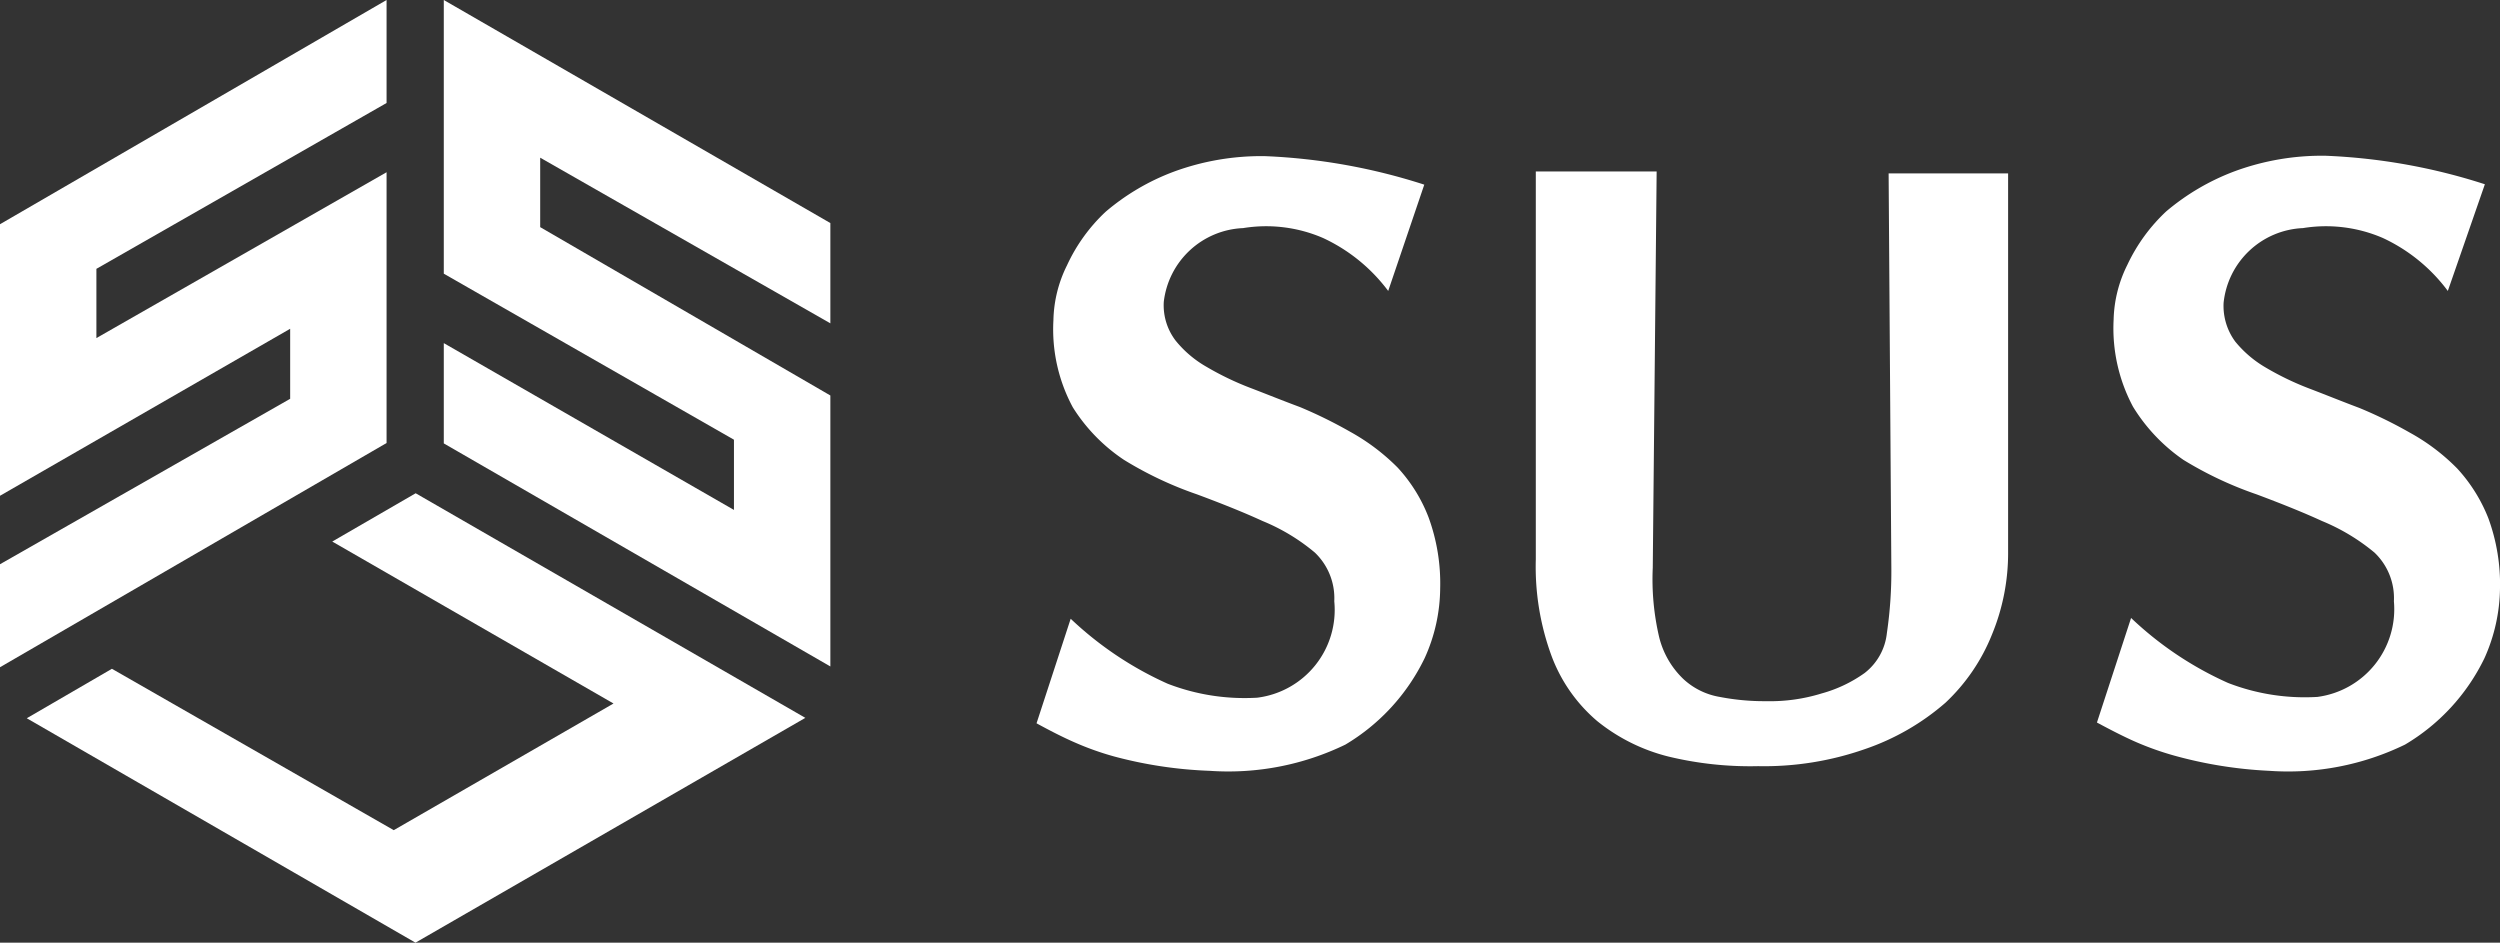 <svg viewBox="0 0 128.89 48.6" xmlns="http://www.w3.org/2000/svg"><rect x="0" y="0" width="128.89" height="48.6" fill="#333333" stroke="none"/><g fill="#fff"><path d="m19.93 0-19.93 11.56v14l14.96-8.61v3.61l-14.96 8.53v5.31l19.93-11.56v-13.96l-14.96 8.55v-3.57l14.96-8.55z"/><path d="m22.88 0v14.11l14.96 8.56v3.62l-14.96-8.6v5.17l19.93 11.5v-13.97l-14.96-8.68v-3.58l14.96 8.54v-5.17z"/><path d="m17.13 27.92 14.5 8.35-11.33 6.53-14.53-8.32-4.39 2.55 20.04 11.57 20.1-11.59-20.09-11.58z"/><path d="m74.25 30.32a8.81 8.81 0 0 1 -.8 3.61 10.5 10.5 0 0 1 -4.09 4.46 13.83 13.83 0 0 1 -7 1.35 22 22 0 0 1 -4.92-.74 14.73 14.73 0 0 1 -2-.71c-.65-.28-1.38-.66-2-1l1.76-5.39a17.9 17.9 0 0 0 5 3.35 11 11 0 0 0 4.62.72 4.56 4.56 0 0 0 3.97-4.97 3.25 3.25 0 0 0 -1-2.51 10.19 10.19 0 0 0 -2.7-1.63c-1-.46-2.16-.92-3.37-1.37a18.89 18.89 0 0 1 -3.77-1.78 9 9 0 0 1 -2.64-2.71 8.48 8.48 0 0 1 -1-4.49 6.62 6.62 0 0 1 .7-2.83 8.86 8.86 0 0 1 1.99-2.76 11.73 11.73 0 0 1 3.52-2.07 13.07 13.07 0 0 1 4.69-.8 30.71 30.71 0 0 1 8.22 1.47l-1.86 5.48a8.82 8.82 0 0 0 -3.36-2.73 7.39 7.39 0 0 0 -4.12-.51 4.3 4.3 0 0 0 -4.09 3.8 3 3 0 0 0 .61 2 5.62 5.62 0 0 0 1.59 1.35 15.06 15.06 0 0 0 2.24 1.08c.84.32 1.7.67 2.59 1a23.71 23.71 0 0 1 2.58 1.27 10.81 10.81 0 0 1 2.45 1.85 8 8 0 0 1 1.59 2.56 9.91 9.91 0 0 1 .6 3.66"/><path d="m103.53 28.44a11 11 0 0 1 -.83 4.27 9.82 9.82 0 0 1 -2.4 3.52 12.43 12.43 0 0 1 -4.15 2.39 15.73 15.73 0 0 1 -5.51.88 17.92 17.92 0 0 1 -4.64-.5 9.5 9.5 0 0 1 -3.65-1.82 8.13 8.13 0 0 1 -2.35-3.34 13.31 13.31 0 0 1 -.82-5v-20h6.23l-.2 20.43a13.09 13.09 0 0 0 .33 3.58 4.46 4.46 0 0 0 1.24 2.15 3.64 3.64 0 0 0 1.88.93 12.12 12.12 0 0 0 2.4.22 9 9 0 0 0 2.86-.4 7 7 0 0 0 2.21-1.05 3 3 0 0 0 1.15-2.06 21.88 21.88 0 0 0 .23-3.4l-.14-20.3h6.16z"/><path d="m128.89 30.32a9 9 0 0 1 -.8 3.61 10.47 10.47 0 0 1 -4.1 4.46 13.78 13.78 0 0 1 -7 1.35 22.15 22.15 0 0 1 -4.88-.78 15.21 15.21 0 0 1 -2-.71c-.64-.28-1.37-.66-2-1l1.76-5.39a17.75 17.75 0 0 0 5 3.35 10.94 10.94 0 0 0 4.61.72 4.56 4.56 0 0 0 3.94-4.93 3.24 3.24 0 0 0 -1-2.51 10.42 10.42 0 0 0 -2.71-1.63c-1-.46-2.16-.92-3.36-1.37a19 19 0 0 1 -3.78-1.78 9.09 9.09 0 0 1 -2.6-2.74 8.58 8.58 0 0 1 -1-4.49 6.64 6.64 0 0 1 .71-2.83 9 9 0 0 1 2-2.75 11.92 11.92 0 0 1 3.53-2.07 13 13 0 0 1 4.69-.8 30.6 30.6 0 0 1 8.21 1.47l-1.91 5.5a8.78 8.78 0 0 0 -3.35-2.73 7.39 7.39 0 0 0 -4.12-.51 4.3 4.3 0 0 0 -4.09 3.85 3.1 3.1 0 0 0 .6 2 5.76 5.76 0 0 0 1.59 1.35 14.73 14.73 0 0 0 2.25 1.08c.84.32 1.7.67 2.58 1a23 23 0 0 1 2.59 1.27 10.54 10.54 0 0 1 2.44 1.85 8.25 8.25 0 0 1 1.6 2.56 9.91 9.91 0 0 1 .6 3.66"/></g></svg>